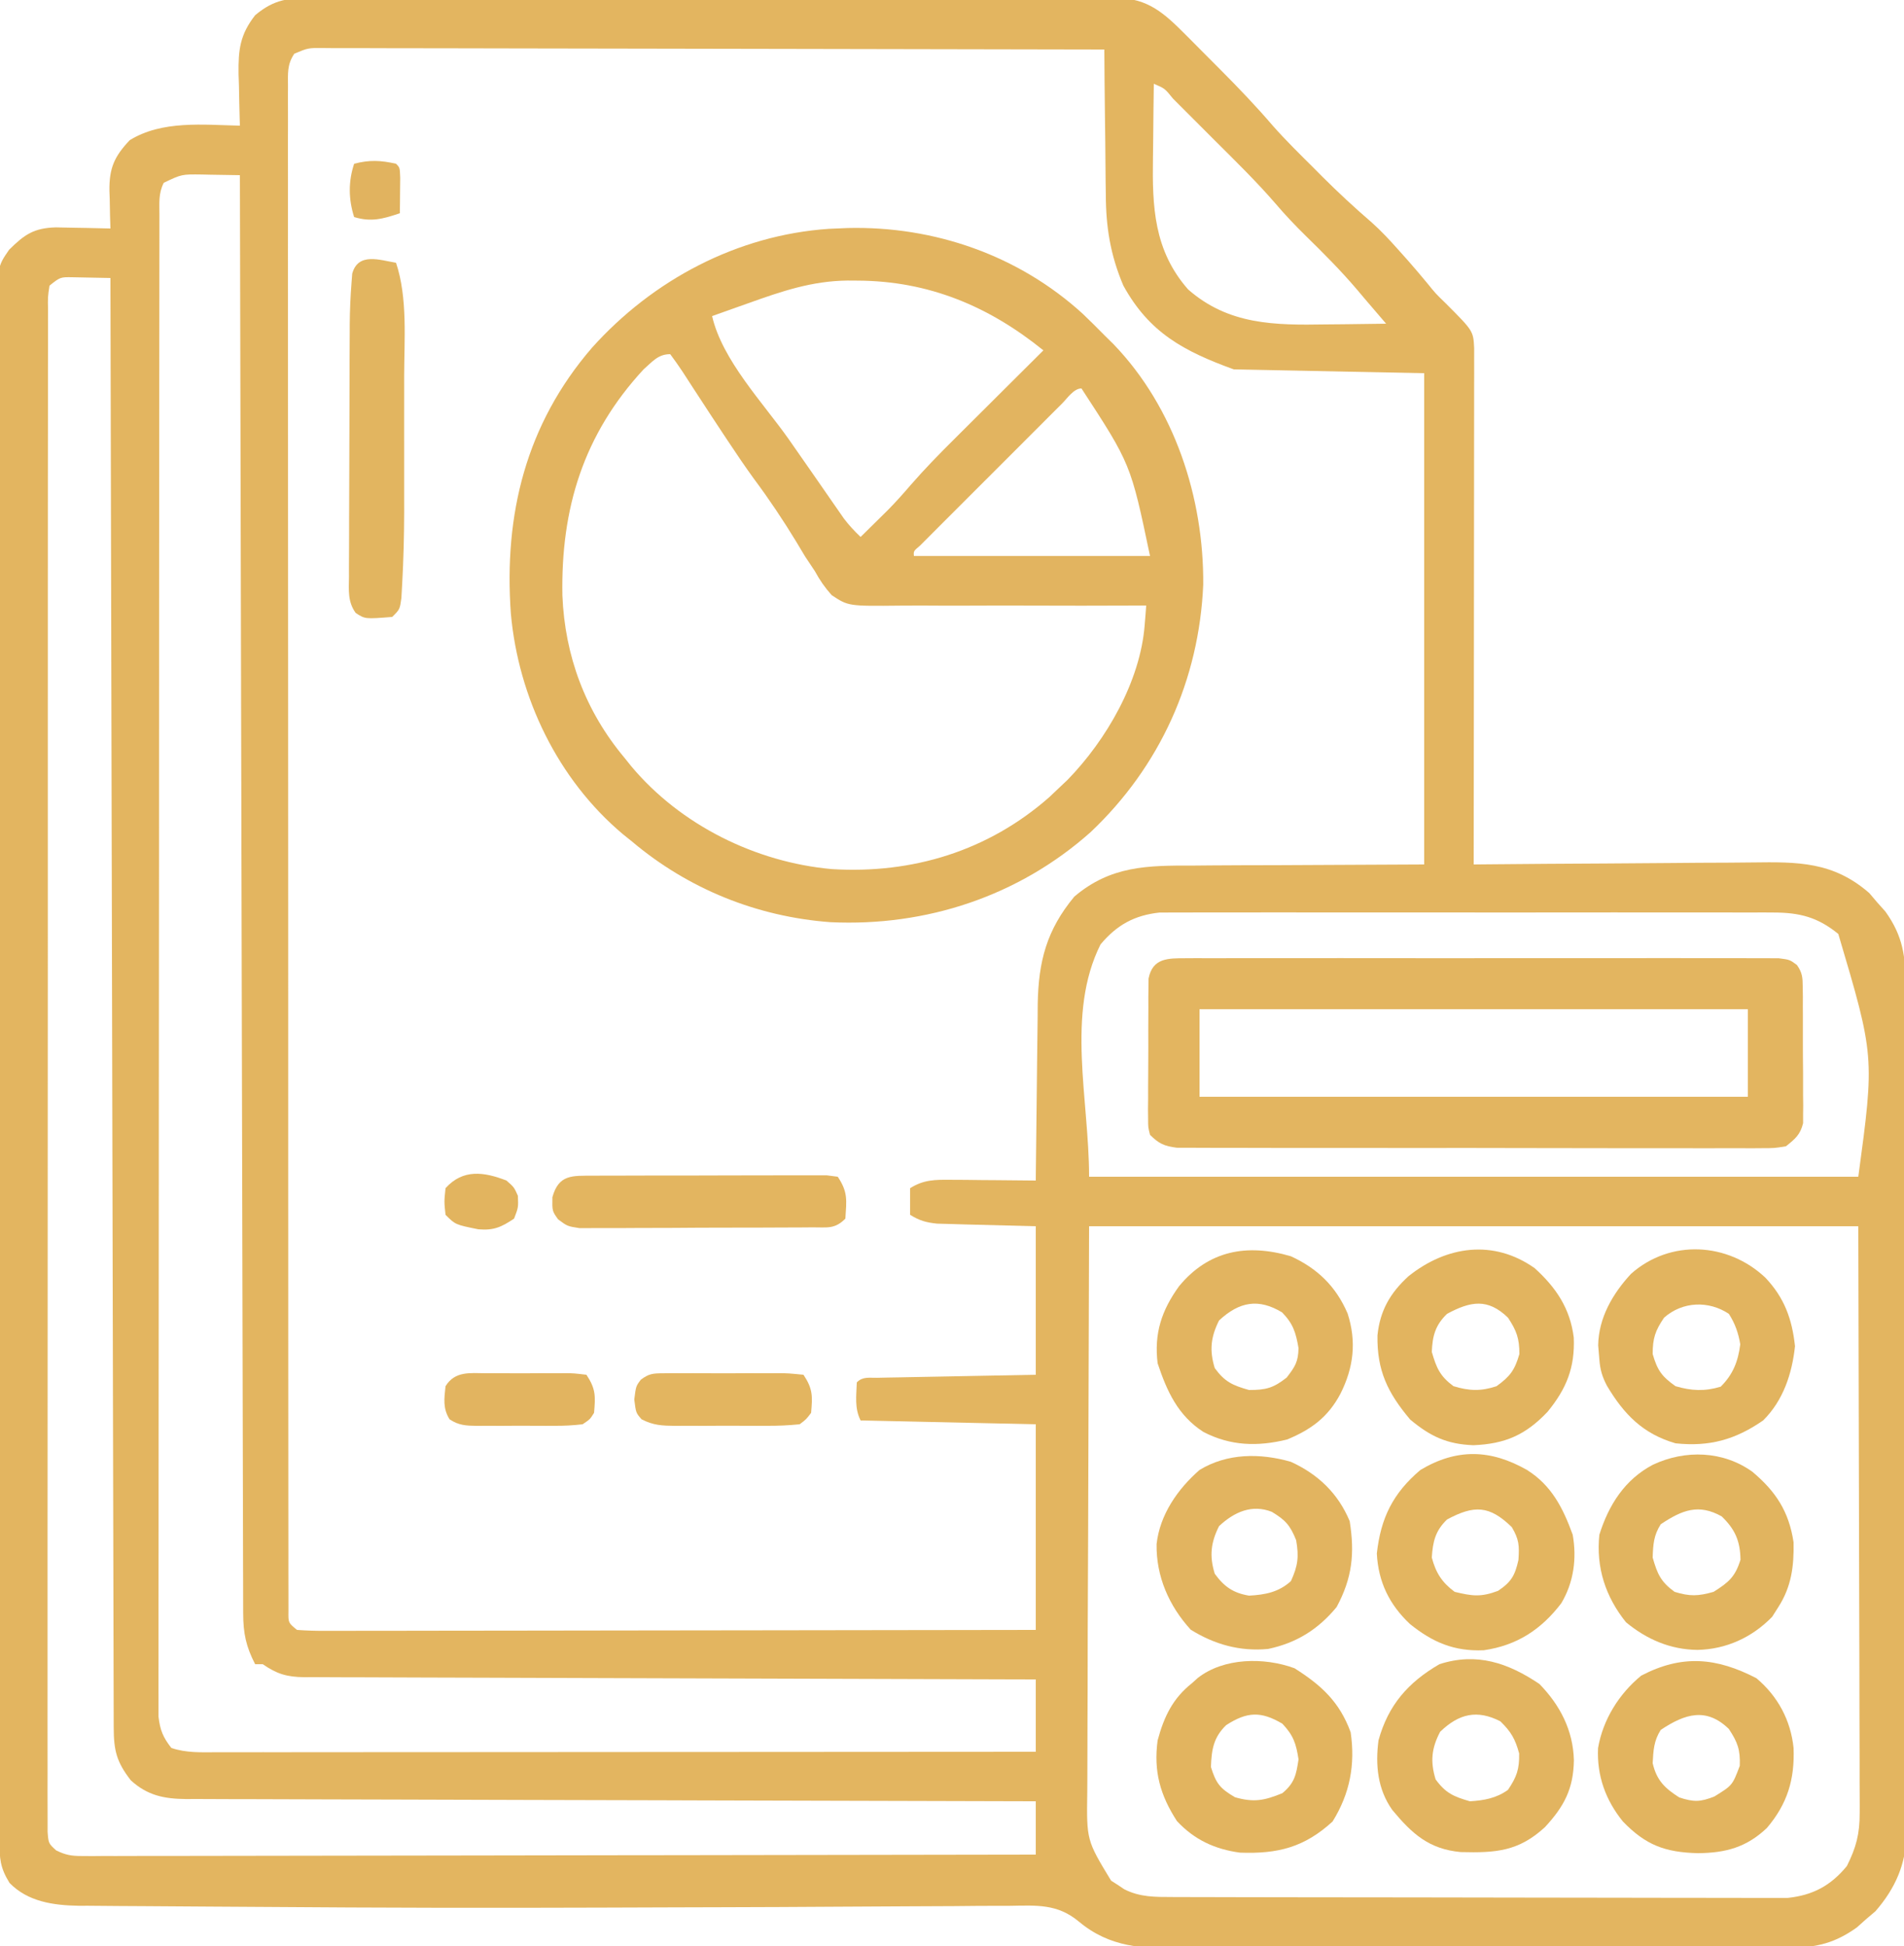 <svg xmlns="http://www.w3.org/2000/svg" width="500" height="511"><path d="M0 0 C0.928 -0.006 1.856 -0.012 2.812 -0.019 C5.916 -0.035 9.02 -0.022 12.125 -0.01 C14.352 -0.015 16.58 -0.022 18.808 -0.031 C24.855 -0.049 30.902 -0.042 36.95 -0.029 C43.277 -0.019 49.604 -0.029 55.932 -0.035 C67.238 -0.043 78.545 -0.03 89.851 -0.01 C100.099 0.008 110.346 0.005 120.593 -0.014 C132.499 -0.035 144.404 -0.043 156.31 -0.031 C162.61 -0.025 168.91 -0.024 175.211 -0.037 C181.134 -0.049 187.056 -0.041 192.979 -0.018 C195.153 -0.012 197.328 -0.014 199.502 -0.023 C202.469 -0.034 205.435 -0.02 208.402 0 C209.264 -0.009 210.125 -0.018 211.013 -0.027 C219.183 0.08 223.431 3.981 229.072 9.649 C229.558 10.134 230.043 10.62 230.543 11.121 C231.563 12.144 232.581 13.169 233.596 14.197 C235.126 15.745 236.664 17.285 238.203 18.824 C242.966 23.604 247.598 28.447 251.991 33.573 C255.373 37.399 259.02 40.97 262.639 44.57 C263.398 45.334 264.158 46.098 264.941 46.885 C269.133 51.07 273.426 55.05 277.913 58.915 C280.431 61.158 282.643 63.554 284.889 66.07 C285.732 67.013 286.575 67.955 287.443 68.926 C289.162 70.892 290.856 72.866 292.514 74.883 C294.685 77.569 294.685 77.569 297.264 80.07 C304.593 87.4 304.593 87.4 304.824 91.909 C304.823 92.925 304.822 93.941 304.821 94.987 C304.823 96.733 304.823 96.733 304.825 98.514 C304.822 99.798 304.818 101.081 304.815 102.403 C304.814 103.763 304.814 105.123 304.815 106.483 C304.815 110.181 304.809 113.879 304.802 117.577 C304.796 121.439 304.796 125.302 304.794 129.164 C304.791 136.481 304.783 143.798 304.773 151.115 C304.762 159.444 304.756 167.772 304.751 176.101 C304.741 193.237 304.723 210.372 304.701 227.508 C305.819 227.497 306.937 227.486 308.088 227.474 C318.651 227.373 329.214 227.298 339.778 227.249 C345.208 227.223 350.637 227.188 356.067 227.131 C361.313 227.076 366.558 227.046 371.804 227.034 C373.8 227.024 375.795 227.006 377.791 226.979 C389.839 226.822 399.067 226.739 408.576 235.008 C409.277 235.833 409.979 236.658 410.701 237.508 C411.402 238.292 412.104 239.075 412.826 239.883 C417.432 246.331 418.141 251.668 418.095 259.394 C418.102 260.373 418.108 261.352 418.114 262.36 C418.131 265.632 418.126 268.903 418.121 272.175 C418.128 274.524 418.137 276.874 418.147 279.223 C418.169 285.599 418.172 291.975 418.17 298.351 C418.17 303.005 418.176 307.659 418.184 312.313 C418.185 312.978 418.186 313.643 418.187 314.328 C418.188 315.329 418.188 315.329 418.19 316.35 C418.209 328.96 418.208 341.57 418.201 354.181 C418.195 365.704 418.216 377.226 418.249 388.749 C418.283 400.594 418.298 412.439 418.294 424.284 C418.291 430.928 418.297 437.573 418.321 444.218 C418.344 450.468 418.342 456.718 418.321 462.969 C418.318 465.259 418.323 467.55 418.337 469.84 C418.356 472.974 418.343 476.107 418.323 479.241 C418.335 480.141 418.348 481.041 418.36 481.968 C418.249 489.972 415.446 496.351 410.201 502.383 C409.376 503.084 408.551 503.785 407.701 504.508 C406.917 505.209 406.134 505.91 405.326 506.633 C399.71 510.644 394.812 511.956 387.979 511.902 C387.233 511.908 386.487 511.915 385.718 511.921 C383.234 511.937 380.75 511.933 378.266 511.928 C376.478 511.935 374.691 511.944 372.903 511.954 C368.058 511.976 363.213 511.979 358.368 511.977 C354.317 511.977 350.267 511.985 346.216 511.994 C336.656 512.013 327.096 512.016 317.536 512.009 C307.688 512.002 297.84 512.025 287.992 512.062 C279.525 512.093 271.058 512.104 262.59 512.1 C257.538 512.098 252.487 512.104 247.435 512.128 C242.682 512.151 237.929 512.149 233.176 512.128 C231.437 512.125 229.698 512.13 227.959 512.144 C217.773 512.223 209.179 511.918 200.996 505.084 C195.411 500.423 190.013 500.841 182.946 500.956 C181.663 500.957 180.38 500.958 179.058 500.959 C175.52 500.962 171.984 500.995 168.446 501.034 C164.657 501.069 160.868 501.076 157.079 501.085 C150.572 501.104 144.066 501.141 137.56 501.189 C127.375 501.263 117.19 501.299 107.005 501.328 C105.293 501.332 103.58 501.337 101.868 501.342 C99.292 501.35 96.716 501.357 94.14 501.364 C88.09 501.381 82.039 501.402 75.989 501.425 C46.416 501.534 16.846 501.479 -12.726 501.25 C-17.635 501.212 -22.544 501.182 -27.454 501.16 C-33.171 501.135 -38.889 501.096 -44.606 501.044 C-46.671 501.028 -48.736 501.017 -50.801 501.01 C-53.599 501.001 -56.395 500.973 -59.193 500.94 C-59.991 500.942 -60.789 500.943 -61.612 500.945 C-68.311 500.833 -74.983 499.881 -79.799 494.945 C-82.31 490.865 -82.427 488.559 -82.436 483.722 C-82.439 483.013 -82.441 482.303 -82.444 481.573 C-82.452 479.172 -82.452 476.771 -82.453 474.37 C-82.457 472.641 -82.461 470.911 -82.466 469.182 C-82.478 464.412 -82.484 459.641 -82.488 454.87 C-82.494 449.733 -82.506 444.595 -82.517 439.457 C-82.541 427.039 -82.556 414.622 -82.569 402.204 C-82.572 398.699 -82.576 395.193 -82.58 391.688 C-82.606 369.933 -82.628 348.178 -82.64 326.423 C-82.643 321.381 -82.646 316.34 -82.649 311.298 C-82.65 310.045 -82.651 308.792 -82.651 307.501 C-82.664 287.194 -82.697 266.888 -82.739 246.581 C-82.781 225.747 -82.805 204.913 -82.81 184.079 C-82.813 172.376 -82.825 160.673 -82.858 148.969 C-82.886 139.003 -82.897 129.038 -82.886 119.072 C-82.881 113.986 -82.884 108.9 -82.908 103.813 C-82.931 99.158 -82.93 94.503 -82.911 89.847 C-82.908 88.162 -82.914 86.477 -82.929 84.792 C-83.047 70.625 -83.047 70.625 -79.898 66.08 C-75.837 62.062 -73.388 60.384 -67.654 60.215 C-65.932 60.235 -64.209 60.27 -62.486 60.32 C-61.161 60.341 -61.161 60.341 -59.809 60.361 C-57.639 60.397 -55.469 60.45 -53.299 60.508 C-53.334 59.411 -53.369 58.314 -53.404 57.184 C-53.433 55.729 -53.46 54.275 -53.486 52.82 C-53.512 52.099 -53.537 51.378 -53.563 50.635 C-53.645 44.645 -52.269 41.597 -48.236 37.32 C-39.724 32.068 -28.937 33.293 -19.299 33.508 C-19.32 32.878 -19.341 32.248 -19.362 31.599 C-19.446 28.715 -19.498 25.831 -19.549 22.945 C-19.582 21.955 -19.616 20.964 -19.651 19.943 C-19.736 13.533 -19.279 9.629 -15.299 4.508 C-10.206 0.225 -6.357 -0.066 0 0 Z M-5.005 14.608 C-6.956 17.472 -6.674 19.833 -6.674 23.275 C-6.678 23.97 -6.682 24.665 -6.686 25.381 C-6.696 27.728 -6.684 30.074 -6.673 32.42 C-6.676 34.113 -6.68 35.805 -6.685 37.497 C-6.696 42.161 -6.688 46.825 -6.676 51.489 C-6.668 56.514 -6.676 61.539 -6.682 66.563 C-6.692 76.411 -6.685 86.26 -6.673 96.108 C-6.659 107.566 -6.661 119.024 -6.663 130.482 C-6.666 150.92 -6.655 171.358 -6.635 191.795 C-6.616 211.647 -6.609 231.499 -6.615 251.351 C-6.621 272.947 -6.621 294.542 -6.609 316.138 C-6.608 318.439 -6.607 320.74 -6.606 323.04 C-6.605 324.172 -6.604 325.305 -6.604 326.471 C-6.6 334.467 -6.6 342.462 -6.602 350.458 C-6.604 360.195 -6.599 369.932 -6.584 379.669 C-6.577 384.641 -6.573 389.614 -6.578 394.586 C-6.582 399.131 -6.577 403.676 -6.564 408.222 C-6.561 409.872 -6.562 411.523 -6.566 413.174 C-6.571 415.405 -6.564 417.636 -6.553 419.867 C-6.553 421.11 -6.552 422.353 -6.551 423.634 C-6.598 426.638 -6.598 426.638 -4.299 428.508 C-1.728 428.701 0.735 428.768 3.307 428.748 C4.1 428.75 4.894 428.752 5.712 428.754 C8.387 428.757 11.062 428.746 13.737 428.735 C15.648 428.734 17.56 428.735 19.471 428.736 C24.674 428.736 29.876 428.725 35.078 428.711 C40.51 428.698 45.942 428.697 51.374 428.695 C61.666 428.688 71.957 428.672 82.249 428.652 C93.964 428.63 105.678 428.619 117.393 428.609 C141.495 428.588 165.598 428.551 189.701 428.508 C189.701 410.688 189.701 392.868 189.701 374.508 C174.521 374.178 159.341 373.848 143.701 373.508 C142.075 370.255 142.587 367.116 142.701 363.508 C144.272 361.937 145.855 362.344 148.037 362.303 C148.958 362.283 149.879 362.263 150.828 362.242 C151.829 362.225 152.83 362.209 153.861 362.192 C154.881 362.171 155.9 362.15 156.951 362.129 C160.222 362.063 163.493 362.004 166.764 361.945 C168.975 361.902 171.187 361.859 173.398 361.815 C178.832 361.706 184.267 361.607 189.701 361.508 C189.701 348.638 189.701 335.768 189.701 322.508 C180.338 322.259 180.338 322.259 170.974 322.03 C169.806 321.994 168.638 321.959 167.435 321.922 C166.241 321.891 165.047 321.859 163.817 321.827 C160.893 321.528 159.174 321.033 156.701 319.508 C156.701 317.198 156.701 314.888 156.701 312.508 C160.294 310.261 163.252 310.276 167.435 310.313 C168.731 310.319 170.026 310.326 171.361 310.332 C172.724 310.349 174.088 310.366 175.451 310.383 C176.83 310.393 178.209 310.402 179.588 310.41 C182.959 310.434 186.33 310.467 189.701 310.508 C189.707 309.829 189.713 309.149 189.719 308.449 C189.783 301.343 189.868 294.237 189.964 287.131 C189.997 284.484 190.025 281.836 190.047 279.188 C190.081 275.37 190.134 271.552 190.189 267.734 C190.196 266.561 190.202 265.388 190.209 264.179 C190.408 252.909 192.559 244.708 199.826 235.945 C209.383 227.843 218.998 227.767 230.959 227.801 C232.517 227.788 234.076 227.774 235.634 227.757 C241.365 227.709 247.095 227.705 252.826 227.695 C265.655 227.634 278.484 227.572 291.701 227.508 C291.701 184.938 291.701 142.368 291.701 98.508 C266.951 98.013 266.951 98.013 241.701 97.508 C228.582 92.737 219.508 87.888 212.701 75.508 C209.282 67.463 208.102 60.085 208.092 51.399 C208.075 50.306 208.059 49.213 208.042 48.087 C207.994 44.644 207.972 41.201 207.951 37.758 C207.923 35.404 207.893 33.05 207.861 30.695 C207.788 24.966 207.736 19.237 207.701 13.508 C180.242 13.438 152.783 13.385 125.324 13.352 C112.574 13.337 99.825 13.316 87.076 13.282 C75.967 13.252 64.858 13.232 53.749 13.226 C47.864 13.222 41.979 13.213 36.095 13.191 C30.56 13.17 25.026 13.164 19.491 13.169 C17.456 13.168 15.42 13.162 13.385 13.15 C10.614 13.135 7.843 13.139 5.072 13.147 C3.854 13.134 3.854 13.134 2.611 13.121 C-1.396 13.091 -1.396 13.091 -5.005 14.608 Z M220.701 22.508 C220.626 27.309 220.572 32.11 220.536 36.912 C220.521 38.542 220.501 40.171 220.475 41.8 C220.272 54.789 220.693 66.241 229.701 76.508 C240.316 85.822 252.425 85.924 265.826 85.695 C267.37 85.68 268.915 85.667 270.459 85.654 C274.207 85.622 277.954 85.57 281.701 85.508 C281.303 85.045 280.906 84.581 280.496 84.104 C275.946 78.8 275.946 78.8 274.041 76.531 C269.815 71.564 265.245 66.982 260.584 62.427 C257.815 59.703 255.179 56.935 252.662 53.977 C247.634 48.16 242.135 42.793 236.692 37.369 C234.806 35.488 232.925 33.602 231.045 31.715 C229.85 30.521 228.655 29.327 227.459 28.133 C226.895 27.567 226.332 27.002 225.751 26.419 C223.585 23.734 223.585 23.734 220.701 22.508 Z M-39.299 48.508 C-40.735 51.381 -40.427 53.837 -40.43 57.049 C-40.432 57.732 -40.434 58.415 -40.437 59.119 C-40.442 61.43 -40.441 63.741 -40.439 66.052 C-40.442 67.717 -40.445 69.381 -40.448 71.046 C-40.456 75.638 -40.458 80.23 -40.459 84.822 C-40.461 89.768 -40.468 94.713 -40.475 99.659 C-40.489 110.481 -40.495 121.303 -40.499 132.125 C-40.502 138.878 -40.506 145.631 -40.511 152.385 C-40.523 171.069 -40.533 189.754 -40.537 208.438 C-40.537 209.635 -40.537 210.831 -40.537 212.064 C-40.537 213.264 -40.538 214.463 -40.538 215.699 C-40.538 218.13 -40.539 220.561 -40.539 222.992 C-40.539 224.197 -40.54 225.403 -40.54 226.645 C-40.544 246.19 -40.561 265.735 -40.585 285.28 C-40.608 305.33 -40.621 325.38 -40.622 345.43 C-40.623 356.693 -40.629 367.957 -40.647 379.221 C-40.662 388.812 -40.667 398.402 -40.659 407.992 C-40.655 412.888 -40.656 417.783 -40.67 422.679 C-40.683 427.158 -40.682 431.637 -40.669 436.116 C-40.667 437.739 -40.671 439.362 -40.679 440.985 C-40.69 443.187 -40.683 445.387 -40.671 447.589 C-40.671 448.813 -40.672 450.037 -40.673 451.299 C-40.261 454.83 -39.478 456.718 -37.299 459.508 C-33.34 460.828 -29.561 460.642 -25.434 460.628 C-24.058 460.629 -24.058 460.629 -22.655 460.631 C-19.568 460.632 -16.482 460.627 -13.396 460.621 C-11.189 460.621 -8.981 460.621 -6.774 460.622 C-0.77 460.622 5.234 460.616 11.237 460.609 C17.507 460.603 23.777 460.602 30.048 460.601 C40.575 460.599 51.103 460.592 61.63 460.583 C72.475 460.574 83.319 460.567 94.163 460.563 C94.831 460.563 95.499 460.562 96.188 460.562 C99.54 460.561 102.893 460.56 106.246 460.558 C134.064 460.548 161.883 460.53 189.701 460.508 C189.701 454.238 189.701 447.968 189.701 441.508 C187.232 441.502 184.762 441.496 182.218 441.49 C158.983 441.434 135.747 441.36 112.512 441.272 C100.566 441.227 88.619 441.188 76.673 441.161 C66.262 441.139 55.851 441.105 45.44 441.059 C39.926 441.035 34.412 441.017 28.898 441.01 C23.71 441.004 18.522 440.984 13.334 440.954 C11.429 440.945 9.523 440.941 7.617 440.943 C5.018 440.945 2.419 440.928 -0.181 440.907 C-1.315 440.914 -1.315 440.914 -2.471 440.921 C-6.967 440.861 -9.624 440.068 -13.299 437.508 C-13.959 437.508 -14.619 437.508 -15.299 437.508 C-17.7 432.866 -18.426 429.379 -18.438 424.142 C-18.442 423.164 -18.442 423.164 -18.446 422.167 C-18.455 419.967 -18.456 417.768 -18.457 415.569 C-18.462 413.983 -18.467 412.396 -18.472 410.81 C-18.486 406.438 -18.493 402.067 -18.5 397.695 C-18.508 392.986 -18.521 388.276 -18.534 383.566 C-18.556 375.403 -18.574 367.239 -18.59 359.076 C-18.613 347.272 -18.641 335.469 -18.67 323.665 C-18.718 304.517 -18.761 285.368 -18.802 266.219 C-18.841 247.615 -18.882 229.01 -18.927 210.406 C-18.929 209.259 -18.932 208.113 -18.935 206.932 C-18.949 201.182 -18.962 195.432 -18.976 189.682 C-19.09 141.957 -19.197 94.233 -19.299 46.508 C-21.883 46.454 -24.465 46.414 -27.049 46.383 C-27.779 46.366 -28.508 46.349 -29.26 46.332 C-34.603 46.261 -34.603 46.261 -39.299 48.508 Z M-69.299 75.508 C-69.757 78.514 -69.757 78.514 -69.679 82.133 C-69.684 82.825 -69.689 83.517 -69.693 84.23 C-69.705 86.572 -69.696 88.913 -69.687 91.255 C-69.691 92.942 -69.696 94.629 -69.703 96.315 C-69.717 100.968 -69.713 105.621 -69.706 110.274 C-69.701 115.285 -69.714 120.296 -69.724 125.307 C-69.741 135.131 -69.742 144.955 -69.737 154.779 C-69.733 162.76 -69.734 170.742 -69.739 178.723 C-69.74 179.857 -69.741 180.991 -69.742 182.16 C-69.743 184.463 -69.745 186.766 -69.746 189.07 C-69.76 210.693 -69.754 232.315 -69.743 253.938 C-69.733 273.74 -69.746 293.542 -69.77 313.343 C-69.794 333.653 -69.804 353.963 -69.797 374.273 C-69.794 385.684 -69.796 397.095 -69.814 408.507 C-69.828 418.221 -69.829 427.935 -69.811 437.65 C-69.803 442.61 -69.801 447.57 -69.816 452.531 C-69.83 457.066 -69.825 461.601 -69.806 466.137 C-69.802 467.783 -69.805 469.429 -69.816 471.075 C-69.829 473.303 -69.817 475.529 -69.8 477.757 C-69.799 478.997 -69.799 480.237 -69.799 481.515 C-69.571 484.561 -69.571 484.561 -67.547 486.407 C-65.078 487.616 -63.561 487.881 -60.824 487.877 C-59.48 487.886 -59.48 487.886 -58.108 487.895 C-57.128 487.886 -56.147 487.878 -55.137 487.869 C-53.57 487.873 -53.57 487.873 -51.971 487.876 C-48.46 487.881 -44.948 487.865 -41.437 487.849 C-38.924 487.848 -36.411 487.848 -33.898 487.85 C-28.482 487.851 -23.067 487.842 -17.651 487.825 C-9.821 487.801 -1.991 487.793 5.839 487.789 C18.543 487.783 31.247 487.763 43.951 487.734 C56.291 487.707 68.632 487.685 80.973 487.673 C81.734 487.672 82.494 487.671 83.278 487.67 C87.094 487.666 90.91 487.663 94.726 487.659 C126.384 487.628 158.043 487.575 189.701 487.508 C189.701 482.888 189.701 478.268 189.701 473.508 C188.521 473.506 187.341 473.503 186.126 473.501 C158.119 473.443 130.112 473.371 102.106 473.279 C98.658 473.268 95.211 473.257 91.764 473.245 C91.078 473.243 90.392 473.241 89.684 473.239 C78.573 473.203 67.461 473.179 56.349 473.158 C44.947 473.136 33.545 473.103 22.143 473.059 C15.739 473.035 9.335 473.017 2.93 473.01 C-3.096 473.004 -9.122 472.984 -15.148 472.954 C-17.361 472.945 -19.574 472.941 -21.787 472.943 C-24.807 472.945 -27.826 472.928 -30.846 472.907 C-31.723 472.912 -32.601 472.916 -33.505 472.921 C-39.205 472.855 -43.566 472.001 -47.943 468.008 C-51.714 463.166 -52.424 460.144 -52.438 454.095 C-52.44 453.438 -52.443 452.781 -52.446 452.104 C-52.455 449.888 -52.456 447.672 -52.457 445.455 C-52.462 443.856 -52.467 442.257 -52.472 440.658 C-52.486 436.253 -52.493 431.847 -52.5 427.442 C-52.508 422.695 -52.521 417.949 -52.534 413.202 C-52.556 404.975 -52.574 396.747 -52.59 388.52 C-52.613 376.624 -52.641 364.729 -52.67 352.833 C-52.718 333.534 -52.761 314.236 -52.802 294.937 C-52.841 276.187 -52.882 257.437 -52.927 238.687 C-52.929 237.532 -52.932 236.377 -52.935 235.187 C-52.949 229.392 -52.962 223.597 -52.976 217.802 C-53.09 169.704 -53.197 121.606 -53.299 73.508 C-55.403 73.454 -57.507 73.415 -59.611 73.383 C-60.783 73.36 -61.955 73.337 -63.162 73.313 C-66.463 73.255 -66.463 73.255 -69.299 75.508 Z M206.701 248.508 C197.597 266.717 203.701 289.15 203.701 309.508 C270.361 309.508 337.021 309.508 405.701 309.508 C409.976 277.886 409.976 277.886 400.451 245.758 C395.039 241.33 390.278 240.133 383.377 240.127 C382.321 240.12 382.321 240.12 381.245 240.113 C378.906 240.101 376.567 240.11 374.228 240.12 C372.544 240.116 370.86 240.11 369.176 240.104 C364.614 240.09 360.052 240.095 355.49 240.105 C350.71 240.113 345.93 240.106 341.15 240.101 C333.124 240.095 325.097 240.103 317.071 240.117 C307.799 240.133 298.527 240.128 289.255 240.111 C281.286 240.098 273.317 240.096 265.349 240.104 C260.593 240.108 255.837 240.109 251.081 240.099 C246.609 240.09 242.138 240.096 237.666 240.114 C236.027 240.118 234.388 240.117 232.75 240.11 C230.508 240.102 228.267 240.112 226.026 240.127 C224.773 240.128 223.52 240.129 222.229 240.13 C215.639 240.836 211.003 243.369 206.701 248.508 Z M203.701 322.508 C203.619 349.073 203.536 375.638 203.451 403.008 C203.415 411.393 203.378 419.777 203.341 428.416 C203.327 435.939 203.327 435.939 203.319 443.462 C203.316 446.81 203.301 450.158 203.279 453.506 C203.251 457.781 203.243 462.056 203.249 466.331 C203.248 467.897 203.24 469.463 203.224 471.029 C203.038 483.736 203.038 483.736 209.482 494.348 C210.049 494.71 210.617 495.072 211.201 495.445 C212.052 496.016 212.052 496.016 212.92 496.598 C217.063 498.715 221.066 498.637 225.665 498.648 C226.366 498.651 227.066 498.654 227.789 498.657 C230.137 498.666 232.485 498.668 234.833 498.669 C236.517 498.674 238.201 498.679 239.885 498.684 C244.459 498.697 249.033 498.704 253.608 498.708 C256.466 498.711 259.325 498.715 262.183 498.72 C271.128 498.733 280.073 498.743 289.018 498.747 C299.341 498.751 309.664 498.769 319.987 498.798 C327.969 498.819 335.95 498.83 343.931 498.831 C348.698 498.832 353.463 498.838 358.23 498.856 C362.714 498.872 367.197 498.874 371.681 498.866 C373.325 498.865 374.968 498.869 376.612 498.879 C378.86 498.892 381.108 498.886 383.356 498.875 C384.613 498.877 385.87 498.878 387.165 498.88 C393.726 498.19 398.47 495.68 402.701 490.508 C405.146 485.616 406.075 482.101 406.062 476.554 C406.064 475.892 406.067 475.23 406.07 474.548 C406.075 472.343 406.058 470.139 406.042 467.934 C406.041 466.321 406.041 464.708 406.043 463.095 C406.043 458.788 406.026 454.482 406.005 450.174 C405.988 446.128 405.987 442.082 405.985 438.036 C405.969 426.214 405.927 414.392 405.889 402.57 C405.796 362.939 405.796 362.939 405.701 322.508 C339.041 322.508 272.381 322.508 203.701 322.508 Z " fill="#E3B560" transform="translate(82.299,-0.508)"></path><path d="M0 0 C22.786 -0.562 44.966 7.166 61.816 22.559 C63.728 24.381 65.584 26.242 67.441 28.121 C68.254 28.923 69.066 29.725 69.902 30.551 C85.888 47.191 93.591 70.839 93.414 93.645 C92.341 118.619 82.059 141.418 63.835 158.639 C44.975 175.43 20.671 183.469 -4.501 182.273 C-23.758 180.847 -41.818 173.55 -56.559 161.121 C-57.36 160.477 -58.162 159.832 -58.988 159.168 C-76.058 144.81 -86.424 123.318 -88.409 101.21 C-90.268 75.223 -84.452 51.547 -67.113 31.445 C-51.138 13.631 -28.981 1.854 -4.898 0.211 C-3.265 0.148 -1.632 0.077 0 0 Z M-26.059 19.746 C-26.976 20.071 -27.894 20.396 -28.84 20.73 C-31.081 21.524 -33.32 22.321 -35.559 23.121 C-32.904 34.689 -22.211 45.842 -15.47 55.401 C-13.518 58.179 -11.58 60.965 -9.645 63.754 C-9.012 64.663 -8.38 65.573 -7.729 66.51 C-6.514 68.259 -5.3 70.009 -4.09 71.761 C-3.539 72.552 -2.989 73.342 -2.422 74.156 C-1.94 74.851 -1.458 75.546 -0.962 76.262 C0.388 78.05 1.818 79.582 3.441 81.121 C4.966 79.625 6.486 78.124 8.004 76.621 C8.851 75.786 9.698 74.95 10.57 74.09 C12.697 71.939 14.685 69.703 16.654 67.408 C20.246 63.289 24.027 59.406 27.906 55.559 C28.584 54.882 29.263 54.205 29.961 53.508 C32.098 51.377 34.238 49.249 36.379 47.121 C37.841 45.664 39.302 44.207 40.764 42.75 C44.32 39.204 47.88 35.662 51.441 32.121 C37.015 20.463 21.267 13.907 2.691 13.809 C1.804 13.803 0.917 13.797 0.002 13.792 C-9.378 13.894 -17.288 16.61 -26.059 19.746 Z M-53.559 37.121 C-69.382 54.247 -75.287 73.663 -74.871 96.492 C-74.223 112.405 -68.821 126.871 -58.559 139.121 C-57.683 140.214 -57.683 140.214 -56.789 141.328 C-43.878 156.764 -24.085 166.56 -4.103 168.34 C17.049 169.643 36.949 163.57 52.992 149.445 C53.8 148.678 54.609 147.911 55.441 147.121 C56.219 146.385 56.996 145.649 57.797 144.891 C67.991 134.416 76.879 119.03 78.035 104.297 C78.114 103.323 78.194 102.349 78.275 101.345 C78.33 100.611 78.385 99.877 78.441 99.121 C76.961 99.129 76.961 99.129 75.451 99.137 C66.138 99.181 56.825 99.183 47.512 99.144 C42.724 99.126 37.937 99.122 33.149 99.152 C28.526 99.18 23.904 99.17 19.28 99.132 C17.519 99.125 15.758 99.131 13.997 99.152 C0.227 99.301 0.227 99.301 -4.147 96.41 C-5.956 94.389 -7.261 92.495 -8.559 90.121 C-9.418 88.82 -10.281 87.522 -11.148 86.227 C-11.937 84.924 -12.72 83.618 -13.496 82.309 C-16.936 76.656 -20.55 71.257 -24.504 65.945 C-26.905 62.645 -29.177 59.272 -31.434 55.871 C-31.848 55.248 -32.262 54.624 -32.689 53.982 C-34.926 50.609 -37.144 47.223 -39.348 43.828 C-39.802 43.134 -40.255 42.44 -40.723 41.726 C-41.6 40.385 -42.471 39.041 -43.335 37.692 C-44.358 36.133 -45.452 34.622 -46.559 33.121 C-49.742 33.121 -51.215 35.078 -53.559 37.121 Z M56.381 46.052 C55.52 46.91 54.659 47.768 53.772 48.651 C52.827 49.598 51.882 50.545 50.938 51.492 C49.975 52.454 49.012 53.416 48.05 54.377 C46.03 56.396 44.011 58.416 41.994 60.438 C39.403 63.035 36.807 65.628 34.209 68.219 C32.22 70.205 30.233 72.193 28.246 74.182 C27.29 75.14 26.332 76.096 25.374 77.052 C24.038 78.386 22.705 79.723 21.373 81.06 C20.612 81.822 19.851 82.584 19.067 83.368 C17.328 84.845 17.328 84.845 17.441 86.121 C37.901 86.121 58.361 86.121 79.441 86.121 C74.377 61.964 74.377 61.964 61.441 42.121 C59.415 42.121 57.692 44.743 56.381 46.052 Z " fill="#E2B460" transform="translate(222.559,59.879)"></path><path d="M0 0 C0.674 -0.005 1.348 -0.009 2.043 -0.014 C4.307 -0.026 6.571 -0.017 8.835 -0.007 C10.456 -0.011 12.077 -0.017 13.698 -0.023 C18.105 -0.037 22.512 -0.032 26.919 -0.022 C31.526 -0.014 36.133 -0.021 40.74 -0.026 C48.478 -0.032 56.215 -0.024 63.953 -0.01 C72.904 0.006 81.856 0.001 90.808 -0.016 C98.487 -0.029 106.166 -0.031 113.845 -0.023 C118.434 -0.019 123.023 -0.018 127.613 -0.028 C131.927 -0.037 136.241 -0.031 140.555 -0.013 C142.14 -0.009 143.726 -0.01 145.311 -0.017 C147.471 -0.025 149.631 -0.015 151.791 0 C153.001 0.001 154.211 0.002 155.458 0.003 C158.395 0.381 158.395 0.381 160.284 1.784 C161.698 3.815 161.781 5.049 161.799 7.514 C161.818 8.755 161.818 8.755 161.838 10.022 C161.835 10.912 161.832 11.803 161.829 12.721 C161.834 13.639 161.839 14.558 161.845 15.504 C161.851 17.447 161.85 19.389 161.841 21.332 C161.833 24.304 161.862 27.274 161.893 30.246 C161.895 32.134 161.894 34.021 161.891 35.908 C161.903 36.797 161.914 37.686 161.926 38.601 C161.916 39.432 161.907 40.263 161.897 41.119 C161.897 41.847 161.897 42.575 161.897 43.326 C161.161 46.344 159.809 47.454 157.395 49.381 C154.369 49.882 154.369 49.882 150.753 49.882 C150.087 49.888 149.421 49.893 148.734 49.899 C146.503 49.913 144.273 49.898 142.042 49.883 C140.442 49.886 138.842 49.892 137.242 49.899 C132.897 49.913 128.552 49.902 124.207 49.885 C119.662 49.871 115.117 49.878 110.572 49.881 C102.938 49.884 95.305 49.871 87.672 49.848 C78.845 49.821 70.018 49.819 61.19 49.831 C52.702 49.842 44.213 49.835 35.725 49.821 C32.111 49.816 28.497 49.816 24.883 49.82 C20.628 49.825 16.373 49.815 12.118 49.793 C10.556 49.788 8.993 49.787 7.431 49.792 C5.299 49.798 3.169 49.786 1.038 49.769 C-0.156 49.766 -1.349 49.764 -2.578 49.761 C-5.873 49.347 -7.265 48.696 -9.605 46.381 C-10.106 44.408 -10.106 44.408 -10.106 42.141 C-10.116 41.29 -10.125 40.439 -10.135 39.562 C-10.118 38.188 -10.118 38.188 -10.101 36.787 C-10.102 35.844 -10.104 34.901 -10.105 33.929 C-10.103 31.936 -10.092 29.942 -10.071 27.948 C-10.042 24.892 -10.051 21.839 -10.064 18.783 C-10.057 16.847 -10.049 14.911 -10.038 12.975 C-10.041 12.059 -10.044 11.143 -10.047 10.2 C-10.034 9.349 -10.022 8.498 -10.009 7.621 C-10.003 6.873 -9.998 6.125 -9.992 5.354 C-8.915 -0.129 -4.85 0.005 0 0 Z M3.395 13.381 C3.395 20.971 3.395 28.561 3.395 36.381 C50.915 36.381 98.435 36.381 147.395 36.381 C147.395 28.791 147.395 21.201 147.395 13.381 C99.875 13.381 52.355 13.381 3.395 13.381 Z " fill="#E3B560" transform="translate(311.605,251.619)"></path><path d="M0 0 C5.646 5.103 9.327 10.608 10.277 18.223 C10.616 26.114 8.352 31.683 3.375 37.75 C-2.375 43.803 -7.73 46.154 -16.062 46.5 C-23.034 46.243 -27.41 44.169 -32.688 39.75 C-38.608 32.71 -41.419 26.905 -41.27 17.656 C-40.608 11.141 -37.92 6.506 -33.125 2.125 C-23.141 -5.862 -10.793 -7.627 0 0 Z M-23 12 C-26.065 14.963 -26.834 17.772 -27 22 C-25.787 26.209 -24.848 28.369 -21.312 31 C-17.179 32.248 -14.107 32.369 -10 31 C-6.431 28.418 -5.231 26.795 -4 22.562 C-4 18.436 -4.741 16.428 -7 13 C-12.299 7.877 -16.775 8.657 -23 12 Z " fill="#E2B45F" transform="translate(403,333)"></path><path d="M0 0 C6.429 4.034 9.436 9.943 12 17 C13.105 23.264 12.277 29.505 9 35 C3.712 41.924 -2.676 46.088 -11.355 47.34 C-19.108 47.673 -24.774 45.271 -30.75 40.438 C-36.16 35.345 -39.052 29.401 -39.438 21.938 C-38.404 12.639 -35.247 6.142 -28 0 C-18.441 -5.717 -9.514 -5.424 0 0 Z M-21 13 C-24.062 15.96 -24.742 18.79 -25 23 C-23.956 26.987 -22.325 29.55 -19 32 C-14.321 33.132 -12.139 33.422 -7.625 31.75 C-4.133 29.422 -3.158 27.712 -2.25 23.625 C-1.99 19.861 -2.093 18.208 -4 15 C-9.859 9.299 -13.857 9.164 -21 13 Z " fill="#E3B560" transform="translate(401,386)"></path><path d="M0 0 C7.007 3.222 11.828 7.905 14.887 14.996 C17.288 22.401 16.491 29.233 13.012 36.121 C9.772 42.233 5.375 45.484 -0.988 48.121 C-8.708 50.018 -15.872 49.83 -22.988 46.121 C-29.644 41.815 -32.522 35.52 -34.988 28.121 C-35.949 20.276 -33.959 14.242 -29.375 7.883 C-21.686 -1.443 -11.639 -3.423 0 0 Z M-18.863 16.871 C-21.037 21.219 -21.417 24.726 -19.988 29.371 C-17.354 32.993 -15.276 33.906 -10.988 35.121 C-6.545 35.121 -4.624 34.619 -1.113 31.871 C1.12 28.981 1.926 27.734 2.012 24.121 C1.291 20.014 0.627 17.753 -2.301 14.746 C-8.427 11.042 -13.491 11.857 -18.863 16.871 Z " fill="#E2B460" transform="translate(338.988,329.879)"></path><path d="M0 0 C6.147 5.19 9.572 10.428 10.781 18.504 C10.909 24.762 10.22 30.154 6.781 35.504 C6.245 36.35 5.709 37.195 5.156 38.066 C-0.132 43.494 -6.902 46.591 -14.469 46.754 C-21.585 46.66 -27.733 44.015 -33.219 39.504 C-38.597 32.815 -41.126 25.124 -40.219 16.504 C-37.762 8.673 -33.531 2.004 -26.156 -1.871 C-17.652 -5.871 -7.698 -5.537 0 0 Z M-24.094 13.754 C-25.959 16.655 -26.105 19.085 -26.219 22.504 C-25.004 26.791 -24.091 28.87 -20.469 31.504 C-16.46 32.737 -14.253 32.657 -10.219 31.504 C-6.254 29.007 -4.549 27.573 -3.156 23.066 C-3.242 18.151 -4.555 15.113 -8.094 11.691 C-14.156 8.304 -18.467 10.003 -24.094 13.754 Z " fill="#E1B45F" transform="translate(460.219,386.496)"></path><path d="M0 0 C4.988 5.268 7.019 10.847 7.785 18 C7.01 25.238 4.686 32.289 -0.59 37.5 C-7.934 42.571 -14.697 44.439 -23.59 43.5 C-32.132 41.021 -37.116 35.917 -41.586 28.406 C-42.833 26.038 -43.389 24.175 -43.59 21.5 C-43.693 20.262 -43.796 19.025 -43.902 17.75 C-43.78 10.53 -40.094 4.211 -35.285 -0.996 C-24.952 -10.163 -9.842 -9.286 0 0 Z M-26.59 10.5 C-28.921 13.919 -29.59 15.91 -29.59 20.062 C-28.349 24.329 -27.22 25.929 -23.59 28.5 C-19.402 29.729 -15.896 29.897 -11.715 28.625 C-8.49 25.4 -7.158 22.012 -6.59 17.5 C-7.084 14.532 -7.952 12.029 -9.59 9.5 C-14.864 5.984 -21.732 6.214 -26.59 10.5 Z " fill="#E2B45F" transform="translate(463.59,335.5)"></path><path d="M0 0 C7.082 4.481 11.822 8.826 14.75 16.812 C16.001 25.318 14.553 32.937 10 40.25 C2.606 47.015 -4.319 48.785 -14.305 48.422 C-20.902 47.542 -26.317 45.032 -30.875 40.125 C-35.266 33.339 -37.039 27.05 -35.938 18.938 C-34.267 12.766 -32.024 7.984 -26.938 3.938 C-26.419 3.473 -25.901 3.009 -25.367 2.531 C-18.552 -2.779 -7.983 -2.925 0 0 Z M-17.938 14.938 C-21.269 18.154 -21.78 21.381 -21.938 25.938 C-20.611 30.25 -19.542 31.584 -15.625 33.875 C-10.661 35.305 -7.886 34.735 -3.188 32.812 C0.016 30.143 0.45 28.021 1.062 23.938 C0.427 19.775 -0.285 17.626 -3.188 14.562 C-8.822 11.233 -12.441 11.396 -17.938 14.938 Z " fill="#E2B45F" transform="translate(339.938,438.062)"></path><path d="M0 0 C7.178 3.259 12.437 8.306 15.484 15.594 C16.822 24.064 16.179 30.484 12.047 38.156 C7.195 44.03 1.503 47.587 -5.953 49.156 C-13.332 49.852 -20.02 47.982 -26.266 44.094 C-31.971 37.858 -35.364 30.087 -35.227 21.621 C-34.371 13.905 -29.705 7.18 -23.953 2.156 C-16.72 -2.265 -8.063 -2.304 0 0 Z M-18.828 16.906 C-21.002 21.254 -21.382 24.761 -19.953 29.406 C-17.466 32.826 -15.083 34.468 -10.953 35.156 C-6.692 34.923 -3.158 34.248 0.047 31.344 C1.868 27.36 2.19 24.971 1.422 20.594 C-0.141 16.687 -1.383 15.315 -4.953 13.156 C-10.184 11.092 -14.841 13.185 -18.828 16.906 Z " fill="#E2B460" transform="translate(338.953,383.844)"></path><path d="M0 0 C5.431 5.555 8.853 12.185 9.062 20 C8.963 27.525 6.492 32.172 1.438 37.625 C-5.471 43.968 -11.43 44.385 -20.656 44.148 C-28.971 43.371 -33.367 39.416 -38.617 33.105 C-42.484 27.675 -43.103 21.291 -42.25 14.812 C-39.699 5.561 -34.496 -0.391 -26.25 -5.188 C-16.454 -8.353 -8.198 -5.518 0 0 Z M-26.062 12.562 C-28.338 16.875 -28.68 20.415 -27.25 25.062 C-24.632 28.663 -22.5 29.588 -18.25 30.812 C-14.552 30.595 -11.277 30.004 -8.25 27.812 C-5.945 24.395 -5.24 22.393 -5.312 18.25 C-6.351 14.443 -7.431 12.553 -10.25 9.812 C-16.341 6.693 -21.109 7.779 -26.062 12.562 Z " fill="#E2B460" transform="translate(404.25,442.188)"></path><path d="M0 0 C5.604 4.712 8.995 11.012 9.75 18.312 C10.073 26.562 8.129 32.983 2.75 39.312 C-2.615 44.413 -8.072 45.868 -15.375 45.938 C-24.02 45.716 -29.088 43.81 -35.062 37.625 C-39.604 32.037 -41.939 25.587 -41.594 18.344 C-40.333 10.897 -36.068 4.059 -30.25 -0.688 C-19.533 -6.291 -10.473 -5.438 0 0 Z M-25.125 13.562 C-26.949 16.4 -27.078 18.986 -27.25 22.312 C-26.207 26.797 -24.097 28.864 -20.25 31.312 C-16.446 32.527 -14.804 32.53 -11.062 31.062 C-6.316 28.13 -6.316 28.13 -4.375 23 C-4.231 18.745 -4.924 16.841 -7.25 13.312 C-13.15 7.61 -18.706 9.283 -25.125 13.562 Z " fill="#E2B45F" transform="translate(461.25,440.688)"></path><path d="M0 0 C3.083 9.248 2.149 20.216 2.133 29.867 C2.134 31.145 2.135 32.423 2.136 33.739 C2.136 36.423 2.135 39.107 2.13 41.792 C2.125 45.185 2.128 48.579 2.134 51.973 C2.138 55.271 2.135 58.569 2.133 61.867 C2.135 63.061 2.137 64.256 2.139 65.486 C2.122 71.753 1.967 78.002 1.617 84.258 C1.548 85.5 1.48 86.741 1.409 88.02 C1 91 1 91 -1 93 C-8.137 93.566 -8.137 93.566 -10.601 91.949 C-12.726 88.988 -12.401 85.967 -12.356 82.458 C-12.358 81.692 -12.361 80.926 -12.363 80.136 C-12.366 77.599 -12.347 75.061 -12.328 72.523 C-12.325 70.756 -12.323 68.988 -12.322 67.22 C-12.318 63.509 -12.303 59.799 -12.281 56.088 C-12.253 51.351 -12.242 46.613 -12.238 41.876 C-12.232 37.342 -12.218 32.808 -12.203 28.273 C-12.201 27.416 -12.199 26.559 -12.197 25.676 C-12.19 23.223 -12.177 20.77 -12.161 18.318 C-12.16 17.607 -12.159 16.896 -12.158 16.163 C-12.127 12.468 -11.971 8.789 -11.677 5.105 C-11.621 4.368 -11.564 3.631 -11.506 2.872 C-9.969 -2.814 -4.255 -0.698 0 0 Z " fill="#E2B560" transform="translate(104,69)"></path><path d="M0 0 C0.69 -0.005 1.379 -0.01 2.09 -0.015 C4.369 -0.029 6.648 -0.028 8.927 -0.026 C10.51 -0.03 12.093 -0.034 13.676 -0.039 C16.992 -0.047 20.308 -0.046 23.625 -0.041 C27.881 -0.035 32.137 -0.052 36.393 -0.075 C39.661 -0.09 42.928 -0.091 46.196 -0.088 C47.765 -0.088 49.335 -0.094 50.905 -0.104 C53.096 -0.116 55.286 -0.109 57.477 -0.098 C58.724 -0.098 59.972 -0.099 61.258 -0.1 C62.22 0.024 63.182 0.147 64.174 0.275 C66.886 4.343 66.481 6.439 66.174 11.275 C63.34 14.108 61.462 13.541 57.492 13.565 C56.806 13.572 56.12 13.579 55.413 13.586 C53.137 13.605 50.863 13.608 48.588 13.611 C47.008 13.617 45.429 13.624 43.849 13.631 C40.536 13.643 37.222 13.646 33.908 13.645 C29.662 13.645 25.416 13.672 21.17 13.707 C17.907 13.729 14.644 13.733 11.38 13.732 C9.815 13.734 8.25 13.743 6.684 13.759 C4.494 13.778 2.304 13.773 0.114 13.76 C-1.133 13.763 -2.379 13.766 -3.663 13.769 C-6.826 13.275 -6.826 13.275 -9.264 11.471 C-10.826 9.275 -10.826 9.275 -10.764 5.65 C-9.087 -0.387 -5.569 0.021 0 0 Z " fill="#E3B560" transform="translate(155.826,308.725)"></path><path d="M0 0 C0.814 -0.009 1.628 -0.019 2.467 -0.029 C3.78 -0.02 3.78 -0.02 5.119 -0.01 C6.47 -0.015 6.47 -0.015 7.849 -0.019 C9.753 -0.021 11.657 -0.015 13.561 -0.003 C16.482 0.013 19.403 -0.003 22.324 -0.022 C24.172 -0.02 26.021 -0.016 27.869 -0.01 C28.746 -0.016 29.623 -0.022 30.527 -0.029 C32.984 0 32.984 0 36.927 0.388 C39.391 4.083 39.317 6.021 38.927 10.388 C37.649 12.083 37.649 12.083 35.927 13.388 C32.962 13.687 30.21 13.808 27.244 13.787 C25.966 13.791 25.966 13.791 24.662 13.795 C22.861 13.797 21.06 13.792 19.258 13.779 C16.504 13.763 13.75 13.779 10.996 13.798 C9.245 13.796 7.495 13.793 5.744 13.787 C4.921 13.793 4.098 13.799 3.25 13.805 C-0.198 13.763 -2.499 13.685 -5.596 12.082 C-7.073 10.388 -7.073 10.388 -7.51 6.888 C-7.073 3.388 -7.073 3.388 -5.8 1.694 C-3.692 0.101 -2.62 0.009 0 0 Z " fill="#E3B560" transform="translate(174.073,360.612)"></path><path d="M0 0 C1.119 -0.004 1.119 -0.004 2.26 -0.009 C3.834 -0.011 5.408 -0.005 6.983 0.007 C9.397 0.023 11.81 0.007 14.225 -0.012 C15.754 -0.01 17.283 -0.006 18.812 0 C19.536 -0.006 20.26 -0.012 21.006 -0.018 C23.039 0.01 23.039 0.01 26.34 0.398 C28.803 4.093 28.73 6.031 28.34 10.398 C27.283 12.092 27.283 12.092 25.34 13.398 C22.788 13.697 20.485 13.819 17.934 13.797 C17.212 13.8 16.491 13.803 15.748 13.806 C14.225 13.808 12.702 13.802 11.179 13.79 C8.848 13.773 6.519 13.789 4.188 13.809 C2.707 13.807 1.227 13.803 -0.254 13.797 C-0.951 13.803 -1.648 13.809 -2.366 13.815 C-5.216 13.774 -7.2 13.709 -9.6 12.092 C-11.402 9.214 -11.012 6.682 -10.66 3.398 C-8.183 -0.617 -4.242 -0.036 0 0 Z " fill="#E2B460" transform="translate(127.66,360.602)"></path><path d="M0 0 C2 1.75 2 1.75 3 4 C3.125 7.062 3.125 7.062 2 10 C-1.388 12.259 -3.343 13.138 -7.395 12.801 C-13.415 11.585 -13.415 11.585 -16 9 C-16.375 5.562 -16.375 5.562 -16 2 C-11.429 -3.078 -5.911 -2.299 0 0 Z " fill="#E2B45F" transform="translate(133,310)"></path><path d="M0 0 C1 1 1 1 1.098 3.723 C1.086 4.825 1.074 5.927 1.062 7.062 C1.053 8.167 1.044 9.272 1.035 10.41 C1.024 11.265 1.012 12.119 1 13 C-3.412 14.471 -6.483 15.369 -11 14 C-12.496 9.325 -12.548 4.644 -11 0 C-7.022 -1.053 -4.008 -0.911 0 0 Z " fill="#E1B35F" transform="translate(104,43)"></path></svg>